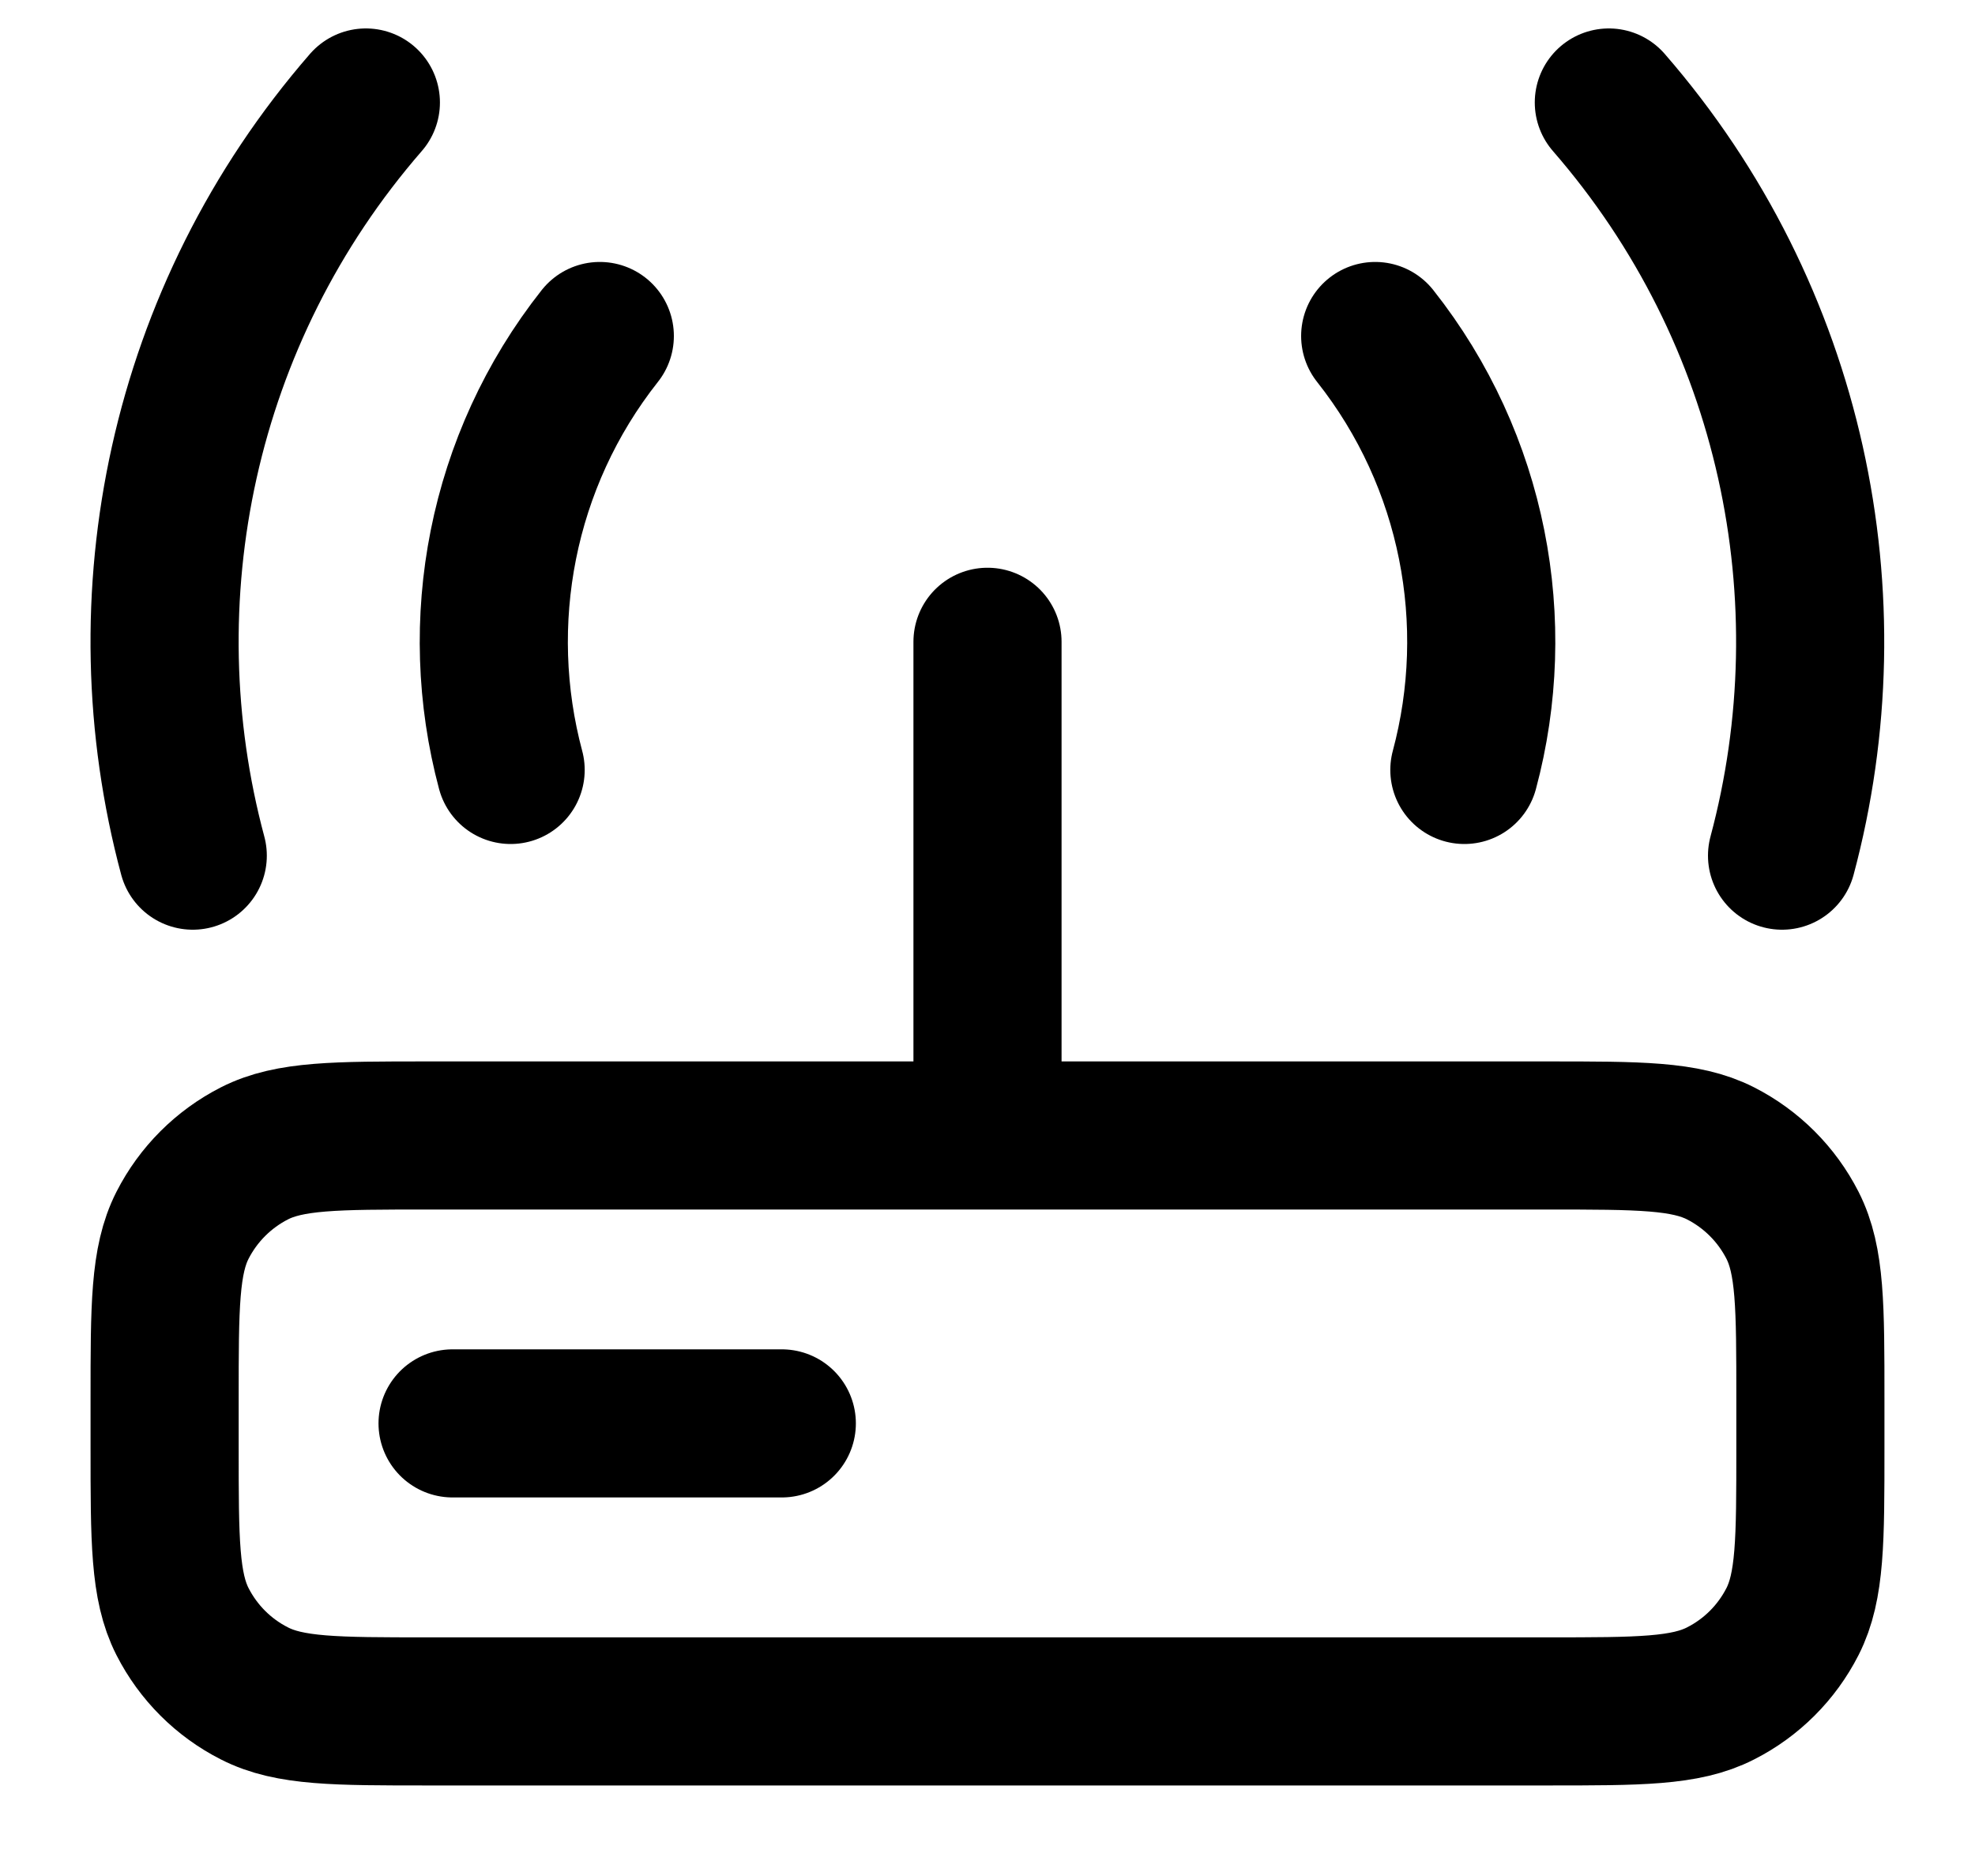 <?xml version="1.0" encoding="UTF-8"?>
<svg xmlns="http://www.w3.org/2000/svg" width="20" height="19" viewBox="0 0 20 19" fill="none">
  <path d="M5.171 7.798C4.772 6.308 5.073 4.669 6.074 3.403M14.829 7.798C15.229 6.308 14.927 4.669 13.926 3.403M1.952 8.666C1.253 6.062 1.838 3.186 3.705 1.038M18.046 8.666C18.744 6.062 18.159 3.186 16.292 1.038M10 11.5V6.5M4.583 14.416H7.917M4.333 17.333H15.667C16.6 17.333 17.067 17.333 17.423 17.151C17.737 16.992 17.992 16.737 18.152 16.423C18.333 16.067 18.333 15.6 18.333 14.666V14.166C18.333 13.233 18.333 12.766 18.152 12.41C17.992 12.096 17.737 11.841 17.423 11.681C17.067 11.5 16.6 11.5 15.667 11.5H4.333C3.4 11.5 2.933 11.5 2.577 11.681C2.263 11.841 2.008 12.096 1.848 12.41C1.667 12.766 1.667 13.233 1.667 14.166V14.666C1.667 15.6 1.667 16.067 1.848 16.423C2.008 16.737 2.263 16.992 2.577 17.151C2.933 17.333 3.4 17.333 4.333 17.333Z" stroke="black" stroke-width="1.5" stroke-linecap="round" stroke-linejoin="round"></path>
</svg>
